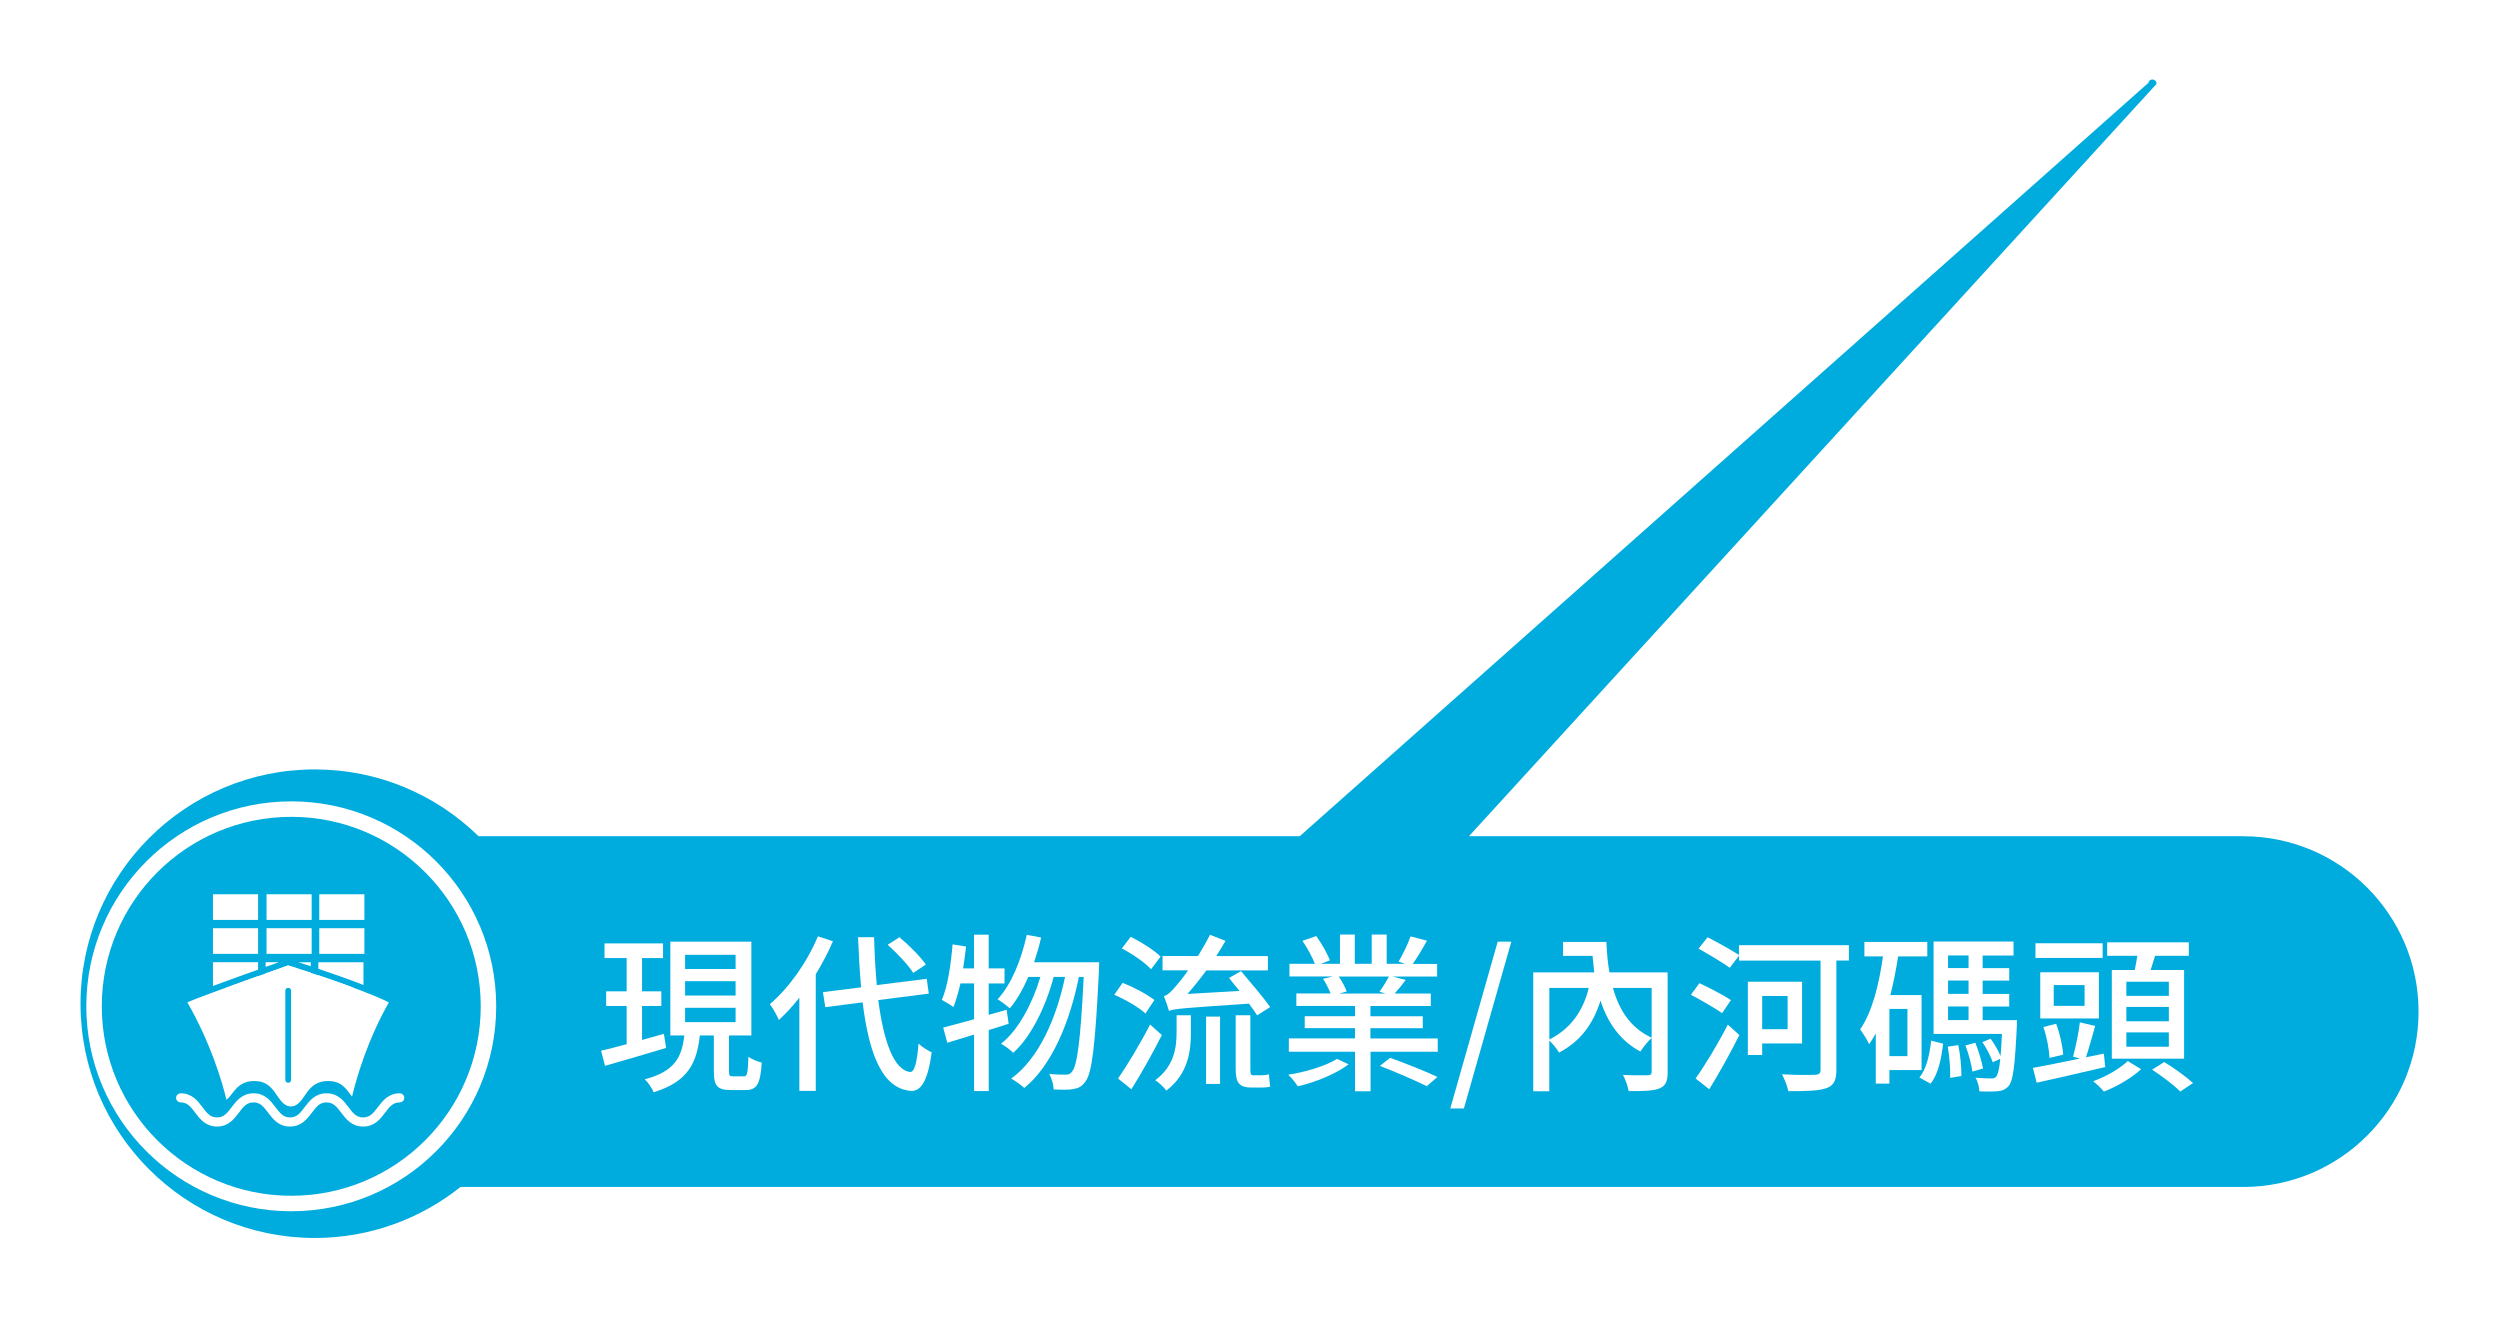<?xml version="1.0" encoding="UTF-8"?>
<svg id="_圖層_2" data-name="圖層 2" xmlns="http://www.w3.org/2000/svg" xmlns:xlink="http://www.w3.org/1999/xlink" viewBox="0 0 349 184">
  <defs>
    <style>
      .cls-1, .cls-2 {
        fill: #fff;
      }

      .cls-2 {
        stroke-width: .53px;
      }

      .cls-2, .cls-3 {
        stroke: #fff;
        stroke-miterlimit: 10;
      }

      .cls-4 {
        fill: #00acde;
        filter: url(#drop-shadow-1);
      }

      .cls-3 {
        fill: none;
        stroke-width: 2.16px;
      }
      
    .icon {
        animation: expandWidth 2s infinite ease-in;
        transform-origin: 11.5% 0;
      }
    @keyframes expandWidth {
      25% { transform: scaleX(1); }
      50% { transform: scaleX(.01); }
      75% { transform: scaleX(1); }
    }
    
    .text {
        animation: op 1s infinite ease-in;
      }
      @keyframes op {
      0% {  opacity: 1; }
      50% {  opacity: 0; }
      100% {  opacity: 1; }
    }
    </style>
    <filter id="drop-shadow-1" filterUnits="userSpaceOnUse">
      <feOffset dx="3.46" dy="0"/>
      <feGaussianBlur result="blur" stdDeviation="3.46"/>
      <feFlood flood-color="#010101" flood-opacity=".4"/>
      <feComposite in2="blur" operator="in"/>
      <feComposite in="SourceGraphic"/>
    </filter>
  </defs>
  <g id="_圖層_1-2" data-name="圖層 1">
    <g >
      <path class="cls-4" d="M309.7,116.73h-108.09L297.58,11.73c.09-.72-.98-.89-1.12-.17l-118.47,105.17H63.34c-5.9-5.76-13.95-9.32-22.85-9.32-18.06,0-32.71,14.64-32.71,32.71s14.64,32.7,32.71,32.7c7.7,0,14.76-2.68,20.34-7.12h248.86c13.52,0,24.48-10.96,24.48-24.48s-10.96-24.48-24.48-24.48Z"/>
      <g class="icon">
        <rect class="cls-1" x="29.73" y="129.58" width="6.3" height="3.58"/>
        <rect class="cls-1" x="29.73" y="124.84" width="6.3" height="3.58"/>
        <rect class="cls-1" x="37.21" y="129.58" width="6.3" height="3.58"/>
        <rect class="cls-1" x="37.21" y="124.84" width="6.3" height="3.58"/>
        <rect class="cls-1" x="44.57" y="129.58" width="6.3" height="3.58"/>
        <rect class="cls-1" x="44.57" y="124.84" width="6.3" height="3.58"/>
        <path class="cls-2" d="M50.69,157c-1.46,0-2.2-.97-2.85-1.83-.62-.83-1.17-1.54-2.26-1.54s-1.63,.71-2.25,1.54c-.65,.86-1.39,1.83-2.85,1.83s-2.19-.97-2.84-1.83c-.62-.82-1.16-1.54-2.25-1.54s-1.63,.71-2.25,1.54c-.65,.86-1.39,1.83-2.84,1.83s-2.2-.97-2.84-1.83c-.62-.82-1.16-1.54-2.25-1.54-.21,0-.37-.17-.37-.37s.17-.37,.37-.37c1.46,0,2.19,.97,2.84,1.83,.62,.83,1.16,1.54,2.25,1.54s1.63-.71,2.25-1.54c.65-.86,1.39-1.83,2.85-1.83s2.19,.97,2.84,1.83c.62,.82,1.16,1.54,2.25,1.54s1.63-.71,2.25-1.54c.65-.86,1.39-1.83,2.85-1.83s2.2,.97,2.85,1.83c.62,.83,1.17,1.54,2.26,1.54s1.63-.71,2.26-1.54c.65-.86,1.39-1.83,2.85-1.83,.21,0,.37,.17,.37,.37s-.17,.37-.37,.37c-1.1,0-1.64,.71-2.26,1.54-.65,.86-1.39,1.83-2.85,1.83Z"/>
        <g>
          <path class="cls-1" d="M36.03,137.9v-1.63c-1.43,.51-3.02,1.08-4.53,1.63h4.53Z"/>
          <path class="cls-1" d="M36.03,135.36v-1.04h-6.3v3.32c1.99-.74,4.33-1.58,6.3-2.28Z"/>
        </g>
        <g>
          <path class="cls-1" d="M40.24,134.77c-.39,.14-1.62,.57-3.16,1.12v2.01h6.3v-2.11c-1.55-.51-2.76-.9-3.14-1.02Z"/>
          <path class="cls-1" d="M43.38,134.89v-.56h-1.74c.48,.15,1.07,.34,1.74,.56Z"/>
          <path class="cls-1" d="M38.95,134.32h-1.87v.66c.73-.26,1.37-.48,1.87-.66Z"/>
        </g>
        <g>
          <path class="cls-1" d="M44.44,136.14v1.76h4.97c-1.69-.63-3.43-1.24-4.97-1.76Z"/>
          <path class="cls-1" d="M50.74,137.49v-3.16h-6.3v.92c1.91,.64,4.21,1.44,6.3,2.25Z"/>
        </g>
        <path class="cls-1" d="M40.23,134.77s-11.46,4.03-14.08,5.15c3.24,5.65,4.85,11.02,5.46,13.61,.35-.29,.65-.67,.97-1.09,.66-.87,1.45-1.53,2.92-1.53s2.18,.66,2.83,1.53c.63,.83,1.18,2.02,2.28,2.02s1.65-1.19,2.28-2.02c.66-.87,1.45-1.53,2.92-1.53s2.19,.66,2.84,1.53c.17,.22,.33,.44,.5,.63,.68-2.86,2.27-8.12,5.14-13.14-4.28-2.11-14.08-5.15-14.08-5.15Zm.4,15.99c0,.22-.18,.4-.4,.4s-.4-.18-.4-.4v-12.47c0-.22,.18-.4,.4-.4s.4,.18,.4,.4v12.47Z"/>
      </g>
      <g class="text">
        <path class="cls-1" d="M92.98,146.29c-2.97,.91-6.14,1.81-8.52,2.5l-.55-2.12c1-.21,2.24-.55,3.57-.9v-5.33h-2.86v-2.05h2.86v-4.64h-3.09v-2.05h8.17v2.05h-2.93v4.64h2.69v2.05h-2.69v4.74l3.05-.86,.31,1.97Zm10.83,3.98c.5,0,.59-.36,.67-2.76,.43,.36,1.31,.69,1.86,.83-.19,3.05-.71,3.83-2.26,3.83h-2.07c-1.9,0-2.36-.62-2.36-2.6v-5.02h-1.95c-.43,3.81-1.62,6.45-6.45,7.93-.21-.52-.79-1.4-1.24-1.81,4.26-1.12,5.17-3.14,5.52-6.12h-1.95v-13.09h11.31v13.09h-3.12v5c0,.64,.09,.71,.59,.71h1.45Zm-8.17-15h7.05v-1.98h-7.05v1.98Zm0,3.71h7.05v-2h-7.05v2Zm0,3.71h7.05v-2h-7.05v2Z"/>
        <path class="cls-1" d="M116.28,131.39c-.67,1.57-1.5,3.14-2.4,4.62v16.28h-2.29v-13.02c-.91,1.17-1.86,2.21-2.86,3.12-.21-.55-.88-1.71-1.26-2.21,2.64-2.24,5.19-5.81,6.71-9.47l2.09,.69Zm6.33,8.24c.76,5.83,2.19,9.76,4.45,10.02,.6,.02,.95-1.29,1.17-3.97,.43,.45,1.4,1.05,1.83,1.21-.55,4.31-1.64,5.47-2.9,5.4-3.98-.33-5.83-5.05-6.74-12.36l-5.21,.67-.33-2.1,5.33-.67c-.19-2.17-.33-4.5-.43-7h2.24c.07,2.38,.19,4.64,.38,6.69l6.97-.88,.29,2.07-7.05,.9Zm4.88-3.81c-.69-1.1-2.24-2.74-3.57-3.93l1.64-1.05c1.36,1.12,2.93,2.71,3.69,3.81l-1.76,1.17Z"/>
        <path class="cls-1" d="M140.82,142.91c-.93,.31-1.86,.6-2.79,.88v8.52h-2.05v-7.88l-3.74,1.14-.57-2.12c1.19-.31,2.69-.71,4.31-1.17v-5h-1.9c-.29,1.26-.62,2.4-.98,3.31-.36-.29-1.17-.76-1.62-1,.83-1.93,1.26-4.93,1.5-7.76l1.88,.31c-.12,1.02-.24,2.05-.41,3.05h1.52v-4.71h2.05v4.71h2.21v2.1h-2.21v4.38l2.5-.71,.29,1.95Zm12.62-8.59s0,.76-.02,1.05c-.52,10.69-.98,14.45-1.9,15.62-.5,.71-.98,.93-1.74,1.05-.64,.12-1.64,.09-2.69,.05-.02-.64-.26-1.55-.62-2.17,1,.1,1.88,.1,2.33,.1,.38,0,.62-.1,.86-.43,.69-.79,1.19-4.16,1.62-13.21h-.67c-1.21,6.14-3.76,12.4-7.62,15.5-.43-.4-1.21-.97-1.83-1.31,3.83-2.74,6.33-8.43,7.52-14.19h-1.59c-1.05,4-3.12,8.36-5.64,10.59-.4-.4-1.12-.95-1.71-1.26,2.45-1.9,4.4-5.67,5.5-9.33h-1.69c-.74,1.71-1.59,3.21-2.57,4.38-.36-.31-1.24-.98-1.71-1.26,1.93-2.1,3.29-5.47,4.07-9l2,.38c-.26,1.19-.62,2.36-.98,3.45h9.09Z"/>
        <path class="cls-1" d="M159.91,141.49c-.9-.86-2.81-1.95-4.36-2.62l1.17-1.67c1.52,.6,3.45,1.62,4.43,2.4l-1.24,1.88Zm2.29,3c-1.26,2.48-2.83,5.31-4.26,7.57l-1.86-1.5c1.26-1.81,3.09-4.83,4.47-7.54l1.64,1.47Zm-1.52-9.19c-.81-.9-2.62-2.14-4.07-2.9l1.24-1.62c1.45,.71,3.29,1.88,4.17,2.76l-1.33,1.76Zm3.57,6.43h2v2.4c0,2.62-.38,5.79-3.43,8.12-.33-.45-1.07-1.17-1.55-1.45,2.69-2,2.98-4.62,2.98-6.71v-2.36Zm11.24,0c-.29-.45-.69-1.02-1.14-1.62-9.26,.62-10.4,.71-11.16,1.02-.12-.45-.48-1.5-.71-2.07,.52-.12,1.07-.67,1.76-1.5,.33-.36,.93-1.1,1.62-2.1h-3.57v-2h4.95c.57-.95,1.19-1.97,1.67-2.97l2.17,.86c-.4,.71-.86,1.43-1.29,2.12h7.21v2h-8.59c-.88,1.19-1.76,2.29-2.64,3.29l7.26-.43c-.52-.62-1.02-1.24-1.45-1.81l1.67-.95c1.33,1.57,3.17,3.74,4.07,5.02l-1.81,1.14Zm-7.12,.19h1.95v9.4h-1.95v-9.4Zm7.71,8.19c.29,0,.79-.05,1.07-.14,.02,.55,.1,1.26,.17,1.71-.31,.12-.79,.14-1.21,.14h-1.4c-1.86,0-2.21-.79-2.21-2.69v-7.4h2.05v7.45c0,.69,.05,.93,.36,.93h1.19Z"/>
        <path class="cls-1" d="M188.26,148.58c-1.67,1.29-4.64,2.52-7.09,3.07-.31-.48-.88-1.21-1.33-1.62,2.4-.36,5.28-1.24,6.81-2.21l1.62,.76Zm12.45-3.62v1.86h-9.38v5.52h-2.17v-5.52h-9.24v-1.86h9.24v-1.43h-7.02v-1.67h7.02v-1.43h-8.19v-1.74h4.78c-.24-.6-.64-1.43-1.05-2.05l1.38-.33h-6.07v-1.76h3.55c-.36-.93-1.07-2.24-1.74-3.21l1.93-.67c.74,1.03,1.57,2.48,1.9,3.4l-1.26,.48h2.67v-4.09h2.07v4.09h2.36v-4.09h2.09v4.09h2.59l-.93-.31c.57-.95,1.31-2.45,1.67-3.52l2.29,.6c-.64,1.17-1.36,2.36-1.98,3.24h3.4v1.76h-6.24l1.86,.48c-.52,.71-1.07,1.36-1.55,1.9h5.05v1.74h-8.43v1.43h7.31v1.67h-7.31v1.43h9.38Zm-13.83-8.64c.48,.67,.93,1.55,1.12,2.09l-1.07,.29h6.5l-.86-.26c.45-.6,1-1.5,1.33-2.12h-7.02Zm7.19,11.35c2.09,.76,5,1.9,6.59,2.67l-1.48,1.29c-1.48-.74-4.38-2-6.55-2.83l1.43-1.12Z"/>
        <path class="cls-1" d="M209.08,131.46h1.9l-6.62,23.28h-1.9l6.62-23.28Z"/>
        <path class="cls-1" d="M232.81,149.63c0,1.26-.26,1.95-1.14,2.31-.88,.36-2.31,.38-4.31,.38-.1-.64-.45-1.64-.79-2.26,1.45,.07,3,.05,3.43,.05,.43-.02,.57-.14,.57-.5v-4.71c-.5,.43-1.21,1.31-1.57,1.9-2.81-1.52-4.55-3.97-5.57-7.12-1.02,3.31-2.86,5.74-5.79,7.26-.26-.48-.88-1.24-1.36-1.69v7.09h-2.24v-16.59h8.52c-.09-.74-.17-1.52-.24-2.31h-4.12v-1.95h6.05c.07,1.52,.19,2.95,.43,4.26h8.12v13.88Zm-16.52-4.52c2.88-1.45,4.67-3.83,5.5-7.19h-5.5v7.19Zm8.88-7.19c.9,3.24,2.55,5.62,5.4,6.95v-6.95h-5.4Z"/>
        <path class="cls-1" d="M240.41,141.44c-.95-.67-2.95-1.83-4.36-2.57l1.19-1.62c1.36,.64,3.4,1.69,4.4,2.36l-1.24,1.83Zm-3.71,9.12c1.29-1.79,3.12-4.83,4.5-7.52l1.62,1.45c-1.24,2.48-2.83,5.33-4.21,7.57l-1.9-1.5Zm21.42-16.47h-1.76v15.26c0,1.5-.38,2.19-1.38,2.55-1.02,.38-2.74,.43-5.33,.43-.12-.67-.55-1.74-.88-2.36,1.98,.12,4.05,.1,4.64,.07,.52-.02,.74-.19,.74-.71v-15.23h-11.38v-.69l-1.29,1.69c-.95-.69-2.93-1.86-4.36-2.67l1.26-1.59c1.38,.71,3.33,1.79,4.38,2.47v-1.36h15.35v2.14Zm-12.12,11.57v1.62h-2v-10.23h7.57v8.62h-5.57Zm0-6.62v4.64h3.55v-4.64h-3.55Z"/>
        <path class="cls-1" d="M263.76,149.39v1.88h-1.9v-7c-.29,.52-.59,1.02-.93,1.5-.21-.5-.88-1.59-1.26-2.05,1.69-2.47,2.64-6.24,3.19-10.21h-2.59v-2.02h8.78v2.02h-4.07c-.29,1.86-.64,3.69-1.09,5.4h4.36v10.47h-4.47Zm2.52-8.54h-2.52v6.59h2.52v-6.59Zm1.67,9.57c.98-1.19,1.43-3.19,1.64-5.14l1.67,.41c-.24,2.07-.67,4.26-1.76,5.59l-1.55-.86Zm13.62-8.02s0,.59-.02,.86c-.26,5.48-.52,7.59-1.12,8.31-.43,.5-.86,.69-1.52,.76-.52,.05-1.52,.07-2.59,.02-.02-.57-.21-1.4-.55-1.9,.95,.07,1.81,.1,2.19,.1,.36,0,.55-.05,.71-.26,.24-.29,.43-1,.57-2.48l-1.05,.48c-.26-.79-.86-1.95-1.45-2.81l1.14-.48c.55,.71,1.09,1.69,1.4,2.43,.07-.81,.14-1.83,.19-3.09h-9.54v-12.9h11.16v1.95h-4.31v1.76h3.71v1.74h-3.71v1.86h3.71v1.76h-3.71v1.9h4.78Zm-8.19,3.5c.29,1.4,.45,3.14,.43,4.31l-1.57,.26c.05-1.17-.09-2.97-.33-4.36l1.48-.21Zm-1.43-12.52v1.76h2.86v-1.76h-2.86Zm2.86,3.5h-2.86v1.86h2.86v-1.86Zm-2.86,5.52h2.86v-1.9h-2.86v1.9Zm3.81,3.17c.45,1.14,.9,2.62,1.07,3.59l-1.48,.43c-.14-1-.52-2.47-.98-3.64l1.38-.38Z"/>
        <path class="cls-1" d="M293.89,148.96c-3.36,.79-6.93,1.6-9.57,2.19l-.52-2.07c1.71-.31,4.07-.79,6.55-1.31l-.95-.26c.36-1.31,.79-3.36,.95-4.79l2.14,.5c-.43,1.5-.88,3.17-1.29,4.38l2.5-.52,.19,1.88Zm-.36-15.23h-9.38v-2.05h9.38v2.05Zm-.52,8.45h-8.19v-6.45h8.19v6.45Zm-6.9,5.5c-.05-1.14-.36-2.93-.86-4.31l1.79-.45c.52,1.36,.9,3.14,.98,4.31l-1.9,.45Zm4.9-10.16h-4.31v2.9h4.31v-2.9Zm7.88,11.74c-1.26,1.19-3.4,2.45-5.19,3.12-.33-.4-1-1.05-1.48-1.45,1.79-.62,3.83-1.83,4.81-2.81l1.86,1.14Zm-.88-13.85c.14-.64,.26-1.33,.36-1.98h-4.21v-1.88h11.4v1.88h-4.71c-.21,.69-.43,1.36-.62,1.98h4.67v12.38h-10.09v-12.38h3.21Zm4.76,1.64h-5.93v1.97h5.93v-1.97Zm0,3.52h-5.93v2h5.93v-2Zm0,3.55h-5.93v2h5.93v-2Zm-.64,4.14c1.33,.81,3.09,2.07,4.02,2.93l-1.79,1.19c-.83-.86-2.57-2.17-3.93-3.05l1.69-1.07Z"/>
      </g>
      <circle class="cls-3" cx="40.66" cy="140.48" r="27.53"/>
    </g>
  </g>
</svg>
